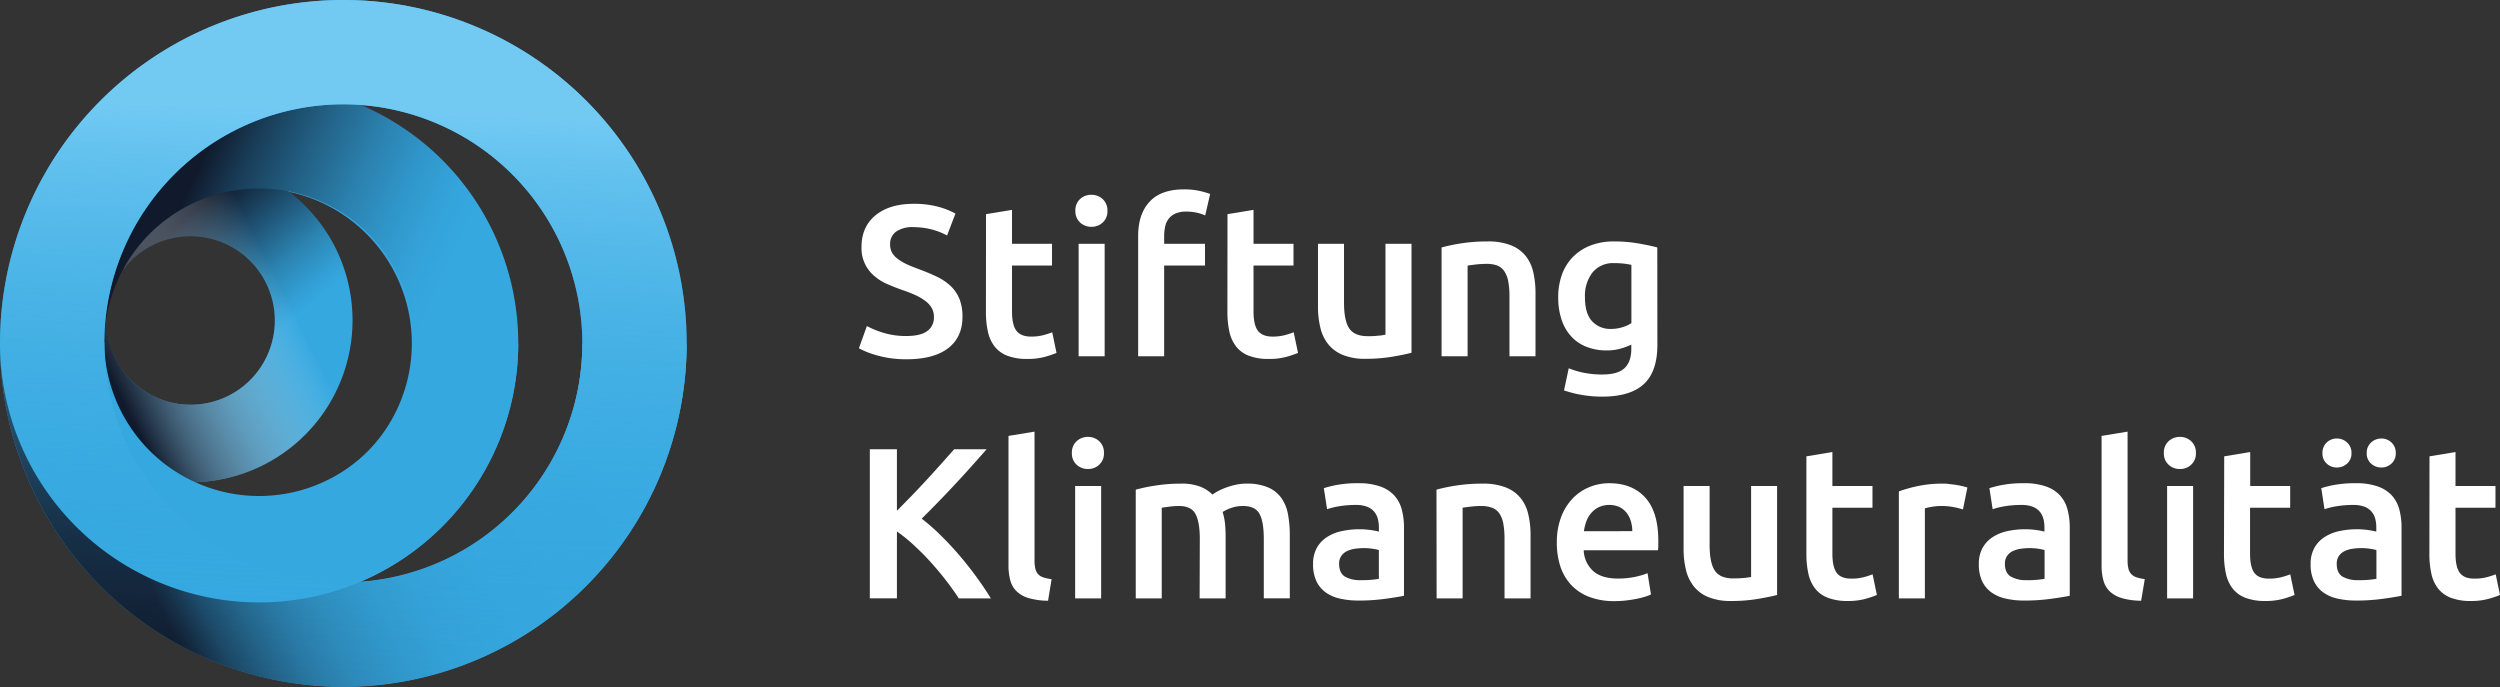 <?xml version="1.0" encoding="UTF-8"?>
<svg version="1.1" viewBox="0 0 838.7 230.48" xmlns="http://www.w3.org/2000/svg">
 <rect x="0" y="0" width="838.7" height="230.48" fill="#333333" stroke="none"/>
 <defs>
  <style>.cls-1{isolation:isolate;}.cls-2{fill:#ffff;}.cls-3{fill:#35a8e0;}.cls-4{fill:url(#Unbenannter_Verlauf_72);}.cls-5{mix-blend-mode:multiply;}.cls-6{fill:url(#Unbenannter_Verlauf_81);}.cls-7{fill:url(#Unbenannter_Verlauf_48);}.cls-8{fill:url(#Unbenannter_Verlauf_175);}.cls-9{fill:url(#Unbenannter_Verlauf_144);}</style>
  <linearGradient id="Unbenannter_Verlauf_72" x1="1473.81" x2="1483.27" y1="-1402.52" y2="-1510.63" gradientTransform="translate(80.3 -1967.42) rotate(135)" gradientUnits="userSpaceOnUse">
   <stop stop-color="#101a2c" offset=".25"/>
   <stop stop-color="#122337" offset=".27"/>
   <stop stop-color="#215b7f" offset=".43"/>
   <stop stop-color="#2c85b3" offset=".55"/>
   <stop stop-color="#329ed4" offset=".65"/>
   <stop stop-color="#35a8e0" offset=".7"/>
  </linearGradient>
  <linearGradient id="Unbenannter_Verlauf_81" x1="1426.94" x2="1530.15" y1="-1473.34" y2="-1439.81" gradientTransform="translate(80.3 -1967.42) rotate(135)" gradientUnits="userSpaceOnUse">
   <stop stop-color="#fff" stop-opacity="0" offset=".2"/>
   <stop stop-color="#454d5b" stop-opacity=".78" offset=".68"/>
   <stop stop-color="#101a2c" offset=".8"/>
  </linearGradient>
  <linearGradient id="Unbenannter_Verlauf_48" x1="8.97" x2="166.54" y1="78.91" y2="152.38" gradientUnits="userSpaceOnUse">
   <stop stop-color="#101a2c" offset=".25"/>
   <stop stop-color="#193d58" offset=".33"/>
   <stop stop-color="#236388" offset=".44"/>
   <stop stop-color="#2b81ae" offset=".54"/>
   <stop stop-color="#3096ca" offset=".63"/>
   <stop stop-color="#34a3da" offset=".71"/>
   <stop stop-color="#35a8e0" offset=".77"/>
  </linearGradient>
  <linearGradient id="Unbenannter_Verlauf_175" x1="25.67" x2="224.66" y1="194.57" y2="101.78" gradientUnits="userSpaceOnUse">
   <stop stop-color="#101a2c" offset=".1"/>
   <stop stop-color="#13263c" offset=".12"/>
   <stop stop-color="#1b4562" offset=".16"/>
   <stop stop-color="#226084" offset=".21"/>
   <stop stop-color="#2876a1" offset=".26"/>
   <stop stop-color="#2d89b8" offset=".32"/>
   <stop stop-color="#3097ca" offset=".39"/>
   <stop stop-color="#33a1d7" offset=".47"/>
   <stop stop-color="#35a6de" offset=".58"/>
   <stop stop-color="#35a8e0" offset=".83"/>
  </linearGradient>
  <linearGradient id="Unbenannter_Verlauf_144" x1="111.98" x2="120.02" y1="230.76" y2=".54" gradientUnits="userSpaceOnUse">
   <stop stop-color="#35a8e0" stop-opacity="0" offset="0"/>
   <stop stop-color="#37a9e1" stop-opacity=".04" offset=".07"/>
   <stop stop-color="#3eade3" stop-opacity=".14" offset=".2"/>
   <stop stop-color="#48b3e6" stop-opacity=".31" offset=".35"/>
   <stop stop-color="#56baea" stop-opacity=".54" offset=".53"/>
   <stop stop-color="#68c4f0" stop-opacity=".84" offset=".74"/>
   <stop stop-color="#72caf3" offset=".84"/>
  </linearGradient>
 </defs>
 <g class="cls-1">
  <g data-name="Ebene 1">
   <g fill="#fff">
    <path class="cls-2" transform="translate(-.82 -.47)" d="M304.76,113.2c3.26,0,5.64-.56,7.13-1.66a5.51,5.51,0,0,0,2.24-4.69,6,6,0,0,0-.76-3.1,7.78,7.78,0,0,0-2.16-2.34,17.91,17.91,0,0,0-3.43-2q-2-.9-4.61-1.77c-1.73-.62-3.4-1.31-5-2a17,17,0,0,1-4.26-2.78,12.12,12.12,0,0,1-4.07-9.52q0-6.77,4.69-10.63t12.76-3.86a30.56,30.56,0,0,1,8.33,1,25.53,25.53,0,0,1,5.73,2.28l-2.81,7.35a21.81,21.81,0,0,0-5.37-2.09,25.14,25.14,0,0,0-6-.72,9.5,9.5,0,0,0-5.73,1.51,5,5,0,0,0-2,4.26,5.62,5.62,0,0,0,.68,2.85,7.07,7.07,0,0,0,2,2.12,16.15,16.15,0,0,0,2.95,1.73c1.13.53,2.37,1,3.72,1.52,2.35.86,4.46,1.74,6.31,2.63a18.11,18.11,0,0,1,4.69,3.17,12.6,12.6,0,0,1,2.92,4.33,16.1,16.1,0,0,1,1,6q0,6.78-4.8,10.49t-14,3.72a37.81,37.81,0,0,1-5.67-.4,36.44,36.44,0,0,1-4.54-1,31.73,31.73,0,0,1-3.42-1.19,20.27,20.27,0,0,1-2.31-1.12l2.67-7.43a31.26,31.26,0,0,0,5.26,2.17A26,26,0,0,0,304.76,113.2Z"/>
    <path class="cls-2" transform="translate(-.82 -.47)" d="M331.61,72.31l8.72-1.44V82.26h13.42v7.28H340.33V104.9c0,3,.48,5.2,1.45,6.49s2.59,2,4.9,2a16.28,16.28,0,0,0,4.22-.5,29.29,29.29,0,0,0,2.92-.94l1.44,6.92a33.45,33.45,0,0,1-4,1.34,21.78,21.78,0,0,1-5.76.68,18.32,18.32,0,0,1-6.75-1.08,10,10,0,0,1-4.29-3.14,12.38,12.38,0,0,1-2.23-5,30.47,30.47,0,0,1-.65-6.67Z"/>
    <path class="cls-2" transform="translate(-.82 -.47)" d="m372.34 71.23a5 5 0 0 1-1.58 3.89 5.36 5.36 0 0 1-3.76 1.44 5.43 5.43 0 0 1-3.82-1.44 5 5 0 0 1-1.59-3.89 5.09 5.09 0 0 1 1.59-4 5.47 5.47 0 0 1 3.82-1.41 5.4 5.4 0 0 1 3.75 1.44 5.12 5.12 0 0 1 1.59 3.97zm-0.93 48.77h-8.73v-37.74h8.73z"/>
    <path class="cls-2" transform="translate(-.82 -.47)" d="M398,64a23.61,23.61,0,0,1,5.34.54,29.9,29.9,0,0,1,3.46,1l-1.66,7.21a13.72,13.72,0,0,0-2.84-.93,16.2,16.2,0,0,0-3.5-.37,9,9,0,0,0-3.54.62,5.73,5.73,0,0,0-2.3,1.69,6.47,6.47,0,0,0-1.23,2.63,14.92,14.92,0,0,0-.36,3.36v2.52h13.7v7.28h-13.7V120h-8.72V79.59q0-7.28,3.82-11.43T398,64Z"/>
    <path class="cls-2" transform="translate(-.82 -.47)" d="M412.62,72.31l8.73-1.44V82.26h13.41v7.28H421.35V104.9c0,3,.48,5.2,1.44,6.49s2.6,2,4.9,2a16.23,16.23,0,0,0,4.22-.5,28.45,28.45,0,0,0,2.92-.94l1.45,6.92a34.09,34.09,0,0,1-4,1.34,21.91,21.91,0,0,1-5.77.68,18.27,18.27,0,0,1-6.74-1.08,9.91,9.91,0,0,1-4.29-3.14,12.52,12.52,0,0,1-2.24-5,31.09,31.09,0,0,1-.65-6.67Z"/>
    <path class="cls-2" transform="translate(-.82 -.47)" d="M474.35,118.82q-2.52.65-6.56,1.34a54,54,0,0,1-8.87.68,19.47,19.47,0,0,1-7.61-1.3,12.11,12.11,0,0,1-4.9-3.6,14,14,0,0,1-2.63-5.52,29.19,29.19,0,0,1-.8-7V82.26h8.73V102c0,4,.58,6.92,1.76,8.65s3.24,2.6,6.17,2.6c1.06,0,2.17,0,3.35-.15a16.08,16.08,0,0,0,2.63-.36V82.26h8.73Z"/>
    <path class="cls-2" transform="translate(-.82 -.47)" d="M484.44,83.49A58.2,58.2,0,0,1,491,82.12a55.67,55.67,0,0,1,8.94-.65,20.56,20.56,0,0,1,7.71,1.26,12,12,0,0,1,4.94,3.53,13.48,13.48,0,0,1,2.6,5.48,30.92,30.92,0,0,1,.76,7V120h-8.73V100.15a29.17,29.17,0,0,0-.39-5.16,9.23,9.23,0,0,0-1.3-3.46,5.18,5.18,0,0,0-2.46-2A10.25,10.25,0,0,0,499.3,89a29.84,29.84,0,0,0-3.46.21q-1.8.22-2.67.36V120h-8.73Z"/>
    <path class="cls-2" transform="translate(-.82 -.47)" d="M556.84,116.15q0,9-4.58,13.2t-14,4.18a39.21,39.21,0,0,1-6.74-.57,37.36,37.36,0,0,1-6-1.52l1.58-7.43a27.09,27.09,0,0,0,5.09,1.52,31.37,31.37,0,0,0,6.16.58c3.51,0,6-.73,7.5-2.17s2.24-3.58,2.24-6.42v-1.44a22.79,22.79,0,0,1-3.43,1.3,16.79,16.79,0,0,1-4.87.65,18.13,18.13,0,0,1-6.59-1.16,13.6,13.6,0,0,1-5.12-3.38,15.48,15.48,0,0,1-3.32-5.59,23.24,23.24,0,0,1-1.19-7.75,22,22,0,0,1,1.26-7.58,16.3,16.3,0,0,1,3.68-5.91,16.81,16.81,0,0,1,5.88-3.82,21.23,21.23,0,0,1,7.86-1.37,47.45,47.45,0,0,1,8.07.65q3.82.64,6.49,1.37Zm-24.3-16q0,5.55,2.42,8.11a8.22,8.22,0,0,0,6.24,2.56,12.82,12.82,0,0,0,3.92-.58,11.06,11.06,0,0,0,3-1.37V89.33c-.63-.15-1.4-.28-2.31-.4a27.38,27.38,0,0,0-3.46-.18,8.8,8.8,0,0,0-7.28,3.14A12.73,12.73,0,0,0,532.54,100.15Z"/>
    <path class="cls-2" transform="translate(-.82 -.47)" d="M322.49,201.23c-1.25-1.93-2.69-3.94-4.32-6.06S314.81,191,313,189s-3.66-3.85-5.59-5.62a52.49,52.49,0,0,0-5.69-4.62v22.43h-9.09v-50h9.09v20.63c1.58-1.59,3.24-3.28,5-5.09s3.45-3.62,5.16-5.48,3.33-3.64,4.87-5.37,2.93-3.29,4.18-4.69H331.8q-2.39,2.75-5.05,5.7c-1.78,2-3.61,4-5.48,6s-3.76,4-5.66,5.95-3.76,3.85-5.59,5.62a65.93,65.93,0,0,1,6.16,5.38q3.15,3.06,6.17,6.56t5.8,7.28q2.78,3.8,5.09,7.54Z"/>
    <path class="cls-2" transform="translate(-.82 -.47)" d="M352.42,202a23.73,23.73,0,0,1-6.46-.87,9.91,9.91,0,0,1-4.07-2.27,8,8,0,0,1-2.13-3.68,18.58,18.58,0,0,1-.61-5V146.71l8.73-1.44v43.19a11.87,11.87,0,0,0,.25,2.67A4.29,4.29,0,0,0,349,193a3.93,3.93,0,0,0,1.77,1.15,13.67,13.67,0,0,0,2.84.62Z"/>
    <path class="cls-2" transform="translate(-.82 -.47)" d="m371.17 152.48a5 5 0 0 1-1.59 3.89 5.37 5.37 0 0 1-3.75 1.45 5.45 5.45 0 0 1-3.82-1.45 5 5 0 0 1-1.59-3.89 5.11 5.11 0 0 1 1.59-4 5.49 5.49 0 0 1 3.82-1.44 5.4 5.4 0 0 1 3.75 1.44 5.11 5.11 0 0 1 1.59 4zm-0.94 48.75h-8.72v-37.72h8.72z"/>
    <path class="cls-2" transform="translate(-.82 -.47)" d="M403.33,181.4c0-4-.5-6.79-1.48-8.55s-2.82-2.63-5.52-2.63a24.63,24.63,0,0,0-3.17.22c-1.15.14-2,.26-2.6.36v30.43h-8.72V164.74a57.5,57.5,0,0,1,6.6-1.37,55,55,0,0,1,8.61-.65,17.25,17.25,0,0,1,6.39,1,12.22,12.22,0,0,1,4.14,2.67,15.89,15.89,0,0,1,2-1.23,21.26,21.26,0,0,1,2.74-1.19,25.06,25.06,0,0,1,3.21-.9,16.44,16.44,0,0,1,3.43-.36,18,18,0,0,1,7.24,1.26,10.59,10.59,0,0,1,4.47,3.54,13.6,13.6,0,0,1,2.24,5.48,37.41,37.41,0,0,1,.61,7v21.2h-8.72V181.4c0-4-.48-6.79-1.45-8.55s-2.81-2.63-5.55-2.63a11.6,11.6,0,0,0-4,.68,13.38,13.38,0,0,0-2.82,1.34,19.31,19.31,0,0,1,.8,3.82,42,42,0,0,1,.21,4.33v20.84h-8.72Z"/>
    <path class="cls-2" transform="translate(-.82 -.47)" d="M456.54,162.58a21.39,21.39,0,0,1,7.29,1.08,11.61,11.61,0,0,1,4.72,3,11.33,11.33,0,0,1,2.53,4.72,23.3,23.3,0,0,1,.75,6.09v22.86c-1.34.29-3.38.64-6.09,1a63.51,63.51,0,0,1-9.2.61,27.77,27.77,0,0,1-6.2-.65,13,13,0,0,1-4.79-2.09,9.82,9.82,0,0,1-3.1-3.75,13,13,0,0,1-1.12-5.7,11,11,0,0,1,1.26-5.48,10.31,10.31,0,0,1,3.43-3.64,14.77,14.77,0,0,1,5-2,28.12,28.12,0,0,1,6-.61,27,27,0,0,1,3,.18,28.43,28.43,0,0,1,3.39.61v-1.44a11.25,11.25,0,0,0-.37-2.88,6,6,0,0,0-1.26-2.42,5.79,5.79,0,0,0-2.38-1.62,10.14,10.14,0,0,0-3.71-.58,33.81,33.81,0,0,0-5.55.43,24.63,24.63,0,0,0-4.11,1l-1.09-7.06a34.35,34.35,0,0,1,4.84-1.16A38.22,38.22,0,0,1,456.54,162.58Zm.73,32.52a32.28,32.28,0,0,0,6.13-.44V185a17.39,17.39,0,0,0-2.1-.43,19.91,19.91,0,0,0-3-.22,20.86,20.86,0,0,0-2.93.22,9.08,9.08,0,0,0-2.66.79,4.82,4.82,0,0,0-1.91,1.63,4.44,4.44,0,0,0-.73,2.63q0,3.09,1.95,4.29A10.08,10.08,0,0,0,457.27,195.1Z"/>
    <path class="cls-2" transform="translate(-.82 -.47)" d="M482.73,164.74a58,58,0,0,1,6.56-1.37,56.84,56.84,0,0,1,8.94-.65A20.61,20.61,0,0,1,506,164a12.06,12.06,0,0,1,4.94,3.54,13.47,13.47,0,0,1,2.59,5.48,30.3,30.3,0,0,1,.76,7v21.2h-8.73V181.4a29.17,29.17,0,0,0-.39-5.16,9.23,9.23,0,0,0-1.3-3.46,5.2,5.2,0,0,0-2.45-1.95,10.35,10.35,0,0,0-3.79-.61,28,28,0,0,0-3.46.22q-1.8.21-2.67.36v30.43h-8.72Z"/>
    <path class="cls-2" transform="translate(-.82 -.47)" d="M523.11,182.55a23.66,23.66,0,0,1,1.48-8.73,18.23,18.23,0,0,1,3.93-6.23,16.22,16.22,0,0,1,5.62-3.75,17.46,17.46,0,0,1,6.49-1.26q7.79,0,12.15,4.83t4.37,14.42c0,.48,0,1,0,1.62s-.06,1.14-.11,1.62H532.12a9.92,9.92,0,0,0,3.21,7q2.85,2.49,8.26,2.49a27.42,27.42,0,0,0,5.8-.57,24.51,24.51,0,0,0,4.15-1.23l1.15,7.14a14.64,14.64,0,0,1-2,.76q-1.26.39-2.88.72c-1.09.21-2.25.39-3.5.54a34.39,34.39,0,0,1-3.82.21,23.3,23.3,0,0,1-8.66-1.47,16.15,16.15,0,0,1-6.05-4.11,16.9,16.9,0,0,1-3.54-6.21A25.26,25.26,0,0,1,523.11,182.55Zm25.31-3.89a11.34,11.34,0,0,0-.51-3.43,8.09,8.09,0,0,0-1.47-2.81,7.17,7.17,0,0,0-2.38-1.88,8.61,8.61,0,0,0-6.89.08,8,8,0,0,0-2.56,2,8.9,8.9,0,0,0-1.62,2.81,15.29,15.29,0,0,0-.8,3.25Z"/>
    <path class="cls-2" transform="translate(-.82 -.47)" d="M597,200.07c-1.68.44-3.87.88-6.56,1.34a53.92,53.92,0,0,1-8.87.68,19.5,19.5,0,0,1-7.61-1.3,12.11,12.11,0,0,1-4.9-3.6,14.16,14.16,0,0,1-2.63-5.52,29.19,29.19,0,0,1-.8-7V163.51h8.73v19.76q0,6.06,1.77,8.65c1.17,1.74,3.23,2.6,6.16,2.6,1.06,0,2.18-.05,3.35-.14a19.09,19.09,0,0,0,2.64-.36V163.51H597Z"/>
    <path class="cls-2" transform="translate(-.82 -.47)" d="M606.83,153.56l8.72-1.44v11.39H629v7.29H615.55v15.36c0,3,.48,5.19,1.45,6.49s2.59,1.94,4.9,1.94a16.28,16.28,0,0,0,4.22-.5,29.29,29.29,0,0,0,2.92-.94l1.44,6.92a32.07,32.07,0,0,1-4,1.34,21.91,21.91,0,0,1-5.77.68A18.32,18.32,0,0,1,614,201a10,10,0,0,1-4.29-3.14,12.51,12.51,0,0,1-2.23-5,31.09,31.09,0,0,1-.65-6.67Z"/>
    <path class="cls-2" transform="translate(-.82 -.47)" d="M659.35,171.37a27.23,27.23,0,0,0-3-.75,21.54,21.54,0,0,0-4.43-.4,17.74,17.74,0,0,0-3.07.29,19,19,0,0,0-2.27.5v30.22h-8.73V165.32a47.21,47.21,0,0,1,6.31-1.77,39.62,39.62,0,0,1,8.41-.83c.57,0,1.25,0,2,.11s1.53.17,2.3.29,1.52.26,2.24.43,1.3.32,1.73.47Z"/>
    <path class="cls-2" transform="translate(-.82 -.47)" d="M679.89,162.58a21.33,21.33,0,0,1,7.28,1.08,11.58,11.58,0,0,1,4.73,3,11.21,11.21,0,0,1,2.52,4.72,22.87,22.87,0,0,1,.76,6.09v22.86q-2,.44-6.09,1a63.61,63.61,0,0,1-9.2.61,27.7,27.7,0,0,1-6.2-.65,13.13,13.13,0,0,1-4.8-2.09,9.91,9.91,0,0,1-3.1-3.75,13.1,13.1,0,0,1-1.11-5.7,11,11,0,0,1,1.26-5.48,10.37,10.37,0,0,1,3.42-3.64,14.91,14.91,0,0,1,5-2,28,28,0,0,1,5.94-.61,26.7,26.7,0,0,1,3,.18,27.74,27.74,0,0,1,3.39.61v-1.44a11.25,11.25,0,0,0-.36-2.88,6,6,0,0,0-1.26-2.42,5.86,5.86,0,0,0-2.38-1.62,10.17,10.17,0,0,0-3.71-.58,34,34,0,0,0-5.56.43,25.15,25.15,0,0,0-4.11,1l-1.08-7.06a34.51,34.51,0,0,1,4.83-1.16A38.42,38.42,0,0,1,679.89,162.58Zm.72,32.52a32.21,32.21,0,0,0,6.13-.44V185a17.15,17.15,0,0,0-2.09-.43,20,20,0,0,0-3-.22,20.83,20.83,0,0,0-2.92.22,9.24,9.24,0,0,0-2.67.79,4.89,4.89,0,0,0-1.91,1.63,4.51,4.51,0,0,0-.72,2.63q0,3.09,2,4.29A10.07,10.07,0,0,0,680.61,195.1Z"/>
    <path class="cls-2" transform="translate(-.82 -.47)" d="M719.13,202a23.73,23.73,0,0,1-6.46-.87,9.91,9.91,0,0,1-4.07-2.27,8,8,0,0,1-2.13-3.68,18.58,18.58,0,0,1-.61-5V146.71l8.72-1.44v43.19a11.81,11.81,0,0,0,.26,2.67,4.08,4.08,0,0,0,.9,1.84,4,4,0,0,0,1.76,1.15,13.93,13.93,0,0,0,2.85.62Z"/>
    <path class="cls-2" transform="translate(-.82 -.47)" d="m737.5 152.48a5 5 0 0 1-1.59 3.89 5.33 5.33 0 0 1-3.75 1.45 5.45 5.45 0 0 1-3.82-1.45 5 5 0 0 1-1.58-3.89 5.1 5.1 0 0 1 1.58-4 5.49 5.49 0 0 1 3.82-1.44 5.37 5.37 0 0 1 3.75 1.44 5.11 5.11 0 0 1 1.59 4zm-0.94 48.75h-8.72v-37.72h8.72z"/>
    <path class="cls-2" transform="translate(-.82 -.47)" d="M747,153.56l8.72-1.44v11.39h13.41v7.29H755.67v15.36c0,3,.48,5.19,1.44,6.49s2.6,1.94,4.91,1.94a16.2,16.2,0,0,0,4.21-.5,29.61,29.61,0,0,0,2.93-.94l1.44,6.92a32.3,32.3,0,0,1-4,1.34,21.85,21.85,0,0,1-5.77.68,18.27,18.27,0,0,1-6.74-1.08,10,10,0,0,1-4.29-3.14,12.52,12.52,0,0,1-2.24-5,31.13,31.13,0,0,1-.64-6.67Z"/>
    <path class="cls-2" transform="translate(-.82 -.47)" d="M791.21,162.58a21.37,21.37,0,0,1,7.28,1.08,11.61,11.61,0,0,1,4.72,3,11.33,11.33,0,0,1,2.53,4.72,23.3,23.3,0,0,1,.75,6.09v22.86q-2,.44-6.09,1a63.47,63.47,0,0,1-9.19.61,27.86,27.86,0,0,1-6.21-.65,13,13,0,0,1-4.79-2.09,9.82,9.82,0,0,1-3.1-3.75,13,13,0,0,1-1.12-5.7,11,11,0,0,1,1.26-5.48,10.4,10.4,0,0,1,3.43-3.64,14.77,14.77,0,0,1,5-2,28.12,28.12,0,0,1,5.95-.61,27,27,0,0,1,3,.18,28.43,28.43,0,0,1,3.39.61v-1.44a11.25,11.25,0,0,0-.36-2.88,6,6,0,0,0-1.27-2.42,5.82,5.82,0,0,0-2.37-1.62,10.23,10.23,0,0,0-3.72-.58,33.81,33.81,0,0,0-5.55.43,24.88,24.88,0,0,0-4.11,1l-1.08-7.06a33.8,33.8,0,0,1,4.83-1.16A38.26,38.26,0,0,1,791.21,162.58Zm-6.42-5.27a4.88,4.88,0,0,1-3.39-1.3,4.5,4.5,0,0,1-1.44-3.53,4.63,4.63,0,0,1,1.44-3.57,4.82,4.82,0,0,1,3.39-1.33,4.92,4.92,0,0,1,3.42,1.33,4.56,4.56,0,0,1,1.48,3.57,4.43,4.43,0,0,1-1.48,3.53A5,5,0,0,1,784.79,157.31Zm7.14,37.79a32.28,32.28,0,0,0,6.13-.44V185a17.15,17.15,0,0,0-2.09-.43,20.14,20.14,0,0,0-3-.22,20.61,20.61,0,0,0-2.92.22,9.05,9.05,0,0,0-2.67.79,4.89,4.89,0,0,0-1.91,1.63,4.51,4.51,0,0,0-.72,2.63q0,3.09,1.94,4.29A10.11,10.11,0,0,0,791.93,195.1Zm7.79-37.79a5,5,0,0,1-3.43-1.3,4.43,4.43,0,0,1-1.48-3.53,4.56,4.56,0,0,1,1.48-3.57,5,5,0,0,1,3.43-1.33,4.81,4.81,0,0,1,3.38,1.33,4.61,4.61,0,0,1,1.45,3.57A4.48,4.48,0,0,1,803.1,156,4.87,4.87,0,0,1,799.72,157.31Z"/>
    <path class="cls-2" transform="translate(-.82 -.47)" d="M815.87,153.56l8.72-1.44v11.39H838v7.29H824.59v15.36c0,3,.48,5.19,1.45,6.49s2.59,1.94,4.9,1.94a16.28,16.28,0,0,0,4.22-.5,29.29,29.29,0,0,0,2.92-.94l1.44,6.92a31.72,31.72,0,0,1-4,1.34,21.78,21.78,0,0,1-5.76.68A18.32,18.32,0,0,1,823,201a10,10,0,0,1-4.29-3.14,12.38,12.38,0,0,1-2.23-5,30.47,30.47,0,0,1-.65-6.67Z"/>
   </g>
   <path class="cls-3" transform="translate(-.82 -.47)" d="m87.76 202.58v-35a51.94 51.94 0 0 0 0-103.87v-35a86.94 86.94 0 0 1 0 173.87z"/>
   <path class="cls-4" transform="translate(-.82 -.47)" d="M64.76,162.25A54.07,54.07,0,0,1,26.4,146.39h0a54.33,54.33,0,1,1,38.36,15.86ZM44.78,128a28.26,28.26,0,1,0,0-40,28.28,28.28,0,0,0,0,40Z"/>
   <g class="cls-5">
    <path class="cls-6" transform="translate(-.82 -.47)" d="M64.76,162.25A54.07,54.07,0,0,1,26.4,146.39h0a54.33,54.33,0,1,1,38.36,15.86ZM44.78,128a28.26,28.26,0,1,0,0-40,28.28,28.28,0,0,0,0,40Z"/>
   </g>
   <path class="cls-7" transform="translate(-.82 -.47)" d="m87.76 202.58a86.94 86.94 0 1 1 86.93-86.93 87 87 0 0 1-86.93 86.93zm0-138.87a51.94 51.94 0 1 0 51.93 51.94 52 52 0 0 0-51.93-51.94z"/>
   <path class="cls-3" transform="translate(-.82 -.47)" d="M116,230.83A115.18,115.18,0,1,1,231.18,115.65,115.31,115.31,0,0,1,116,230.83Zm0-195.36a80.18,80.18,0,1,0,80.18,80.18A80.27,80.27,0,0,0,116,35.47Z"/>
   <path class="cls-8" transform="translate(-.82 -.47)" d="M116,230.94A115.31,115.31,0,0,1,.82,115.76h35a80.18,80.18,0,0,0,160.36,0h35A115.31,115.31,0,0,1,116,230.94Z"/>
   <path class="cls-3" transform="translate(-.82 -.47)" d="M87.76,202.58A87,87,0,0,1,.82,115.65l.07-.26,17.19-.74,17.73.74v.26a51.94,51.94,0,0,0,103.87,0h35A87,87,0,0,1,87.76,202.58Z"/>
   <path class="cls-9" transform="translate(-.82 -.47)" d="M116,230.83A115.18,115.18,0,1,1,231.18,115.65,115.31,115.31,0,0,1,116,230.83Zm0-195.36a80.18,80.18,0,1,0,80.18,80.18A80.27,80.27,0,0,0,116,35.47Z"/>
  </g>
 </g>
</svg>

